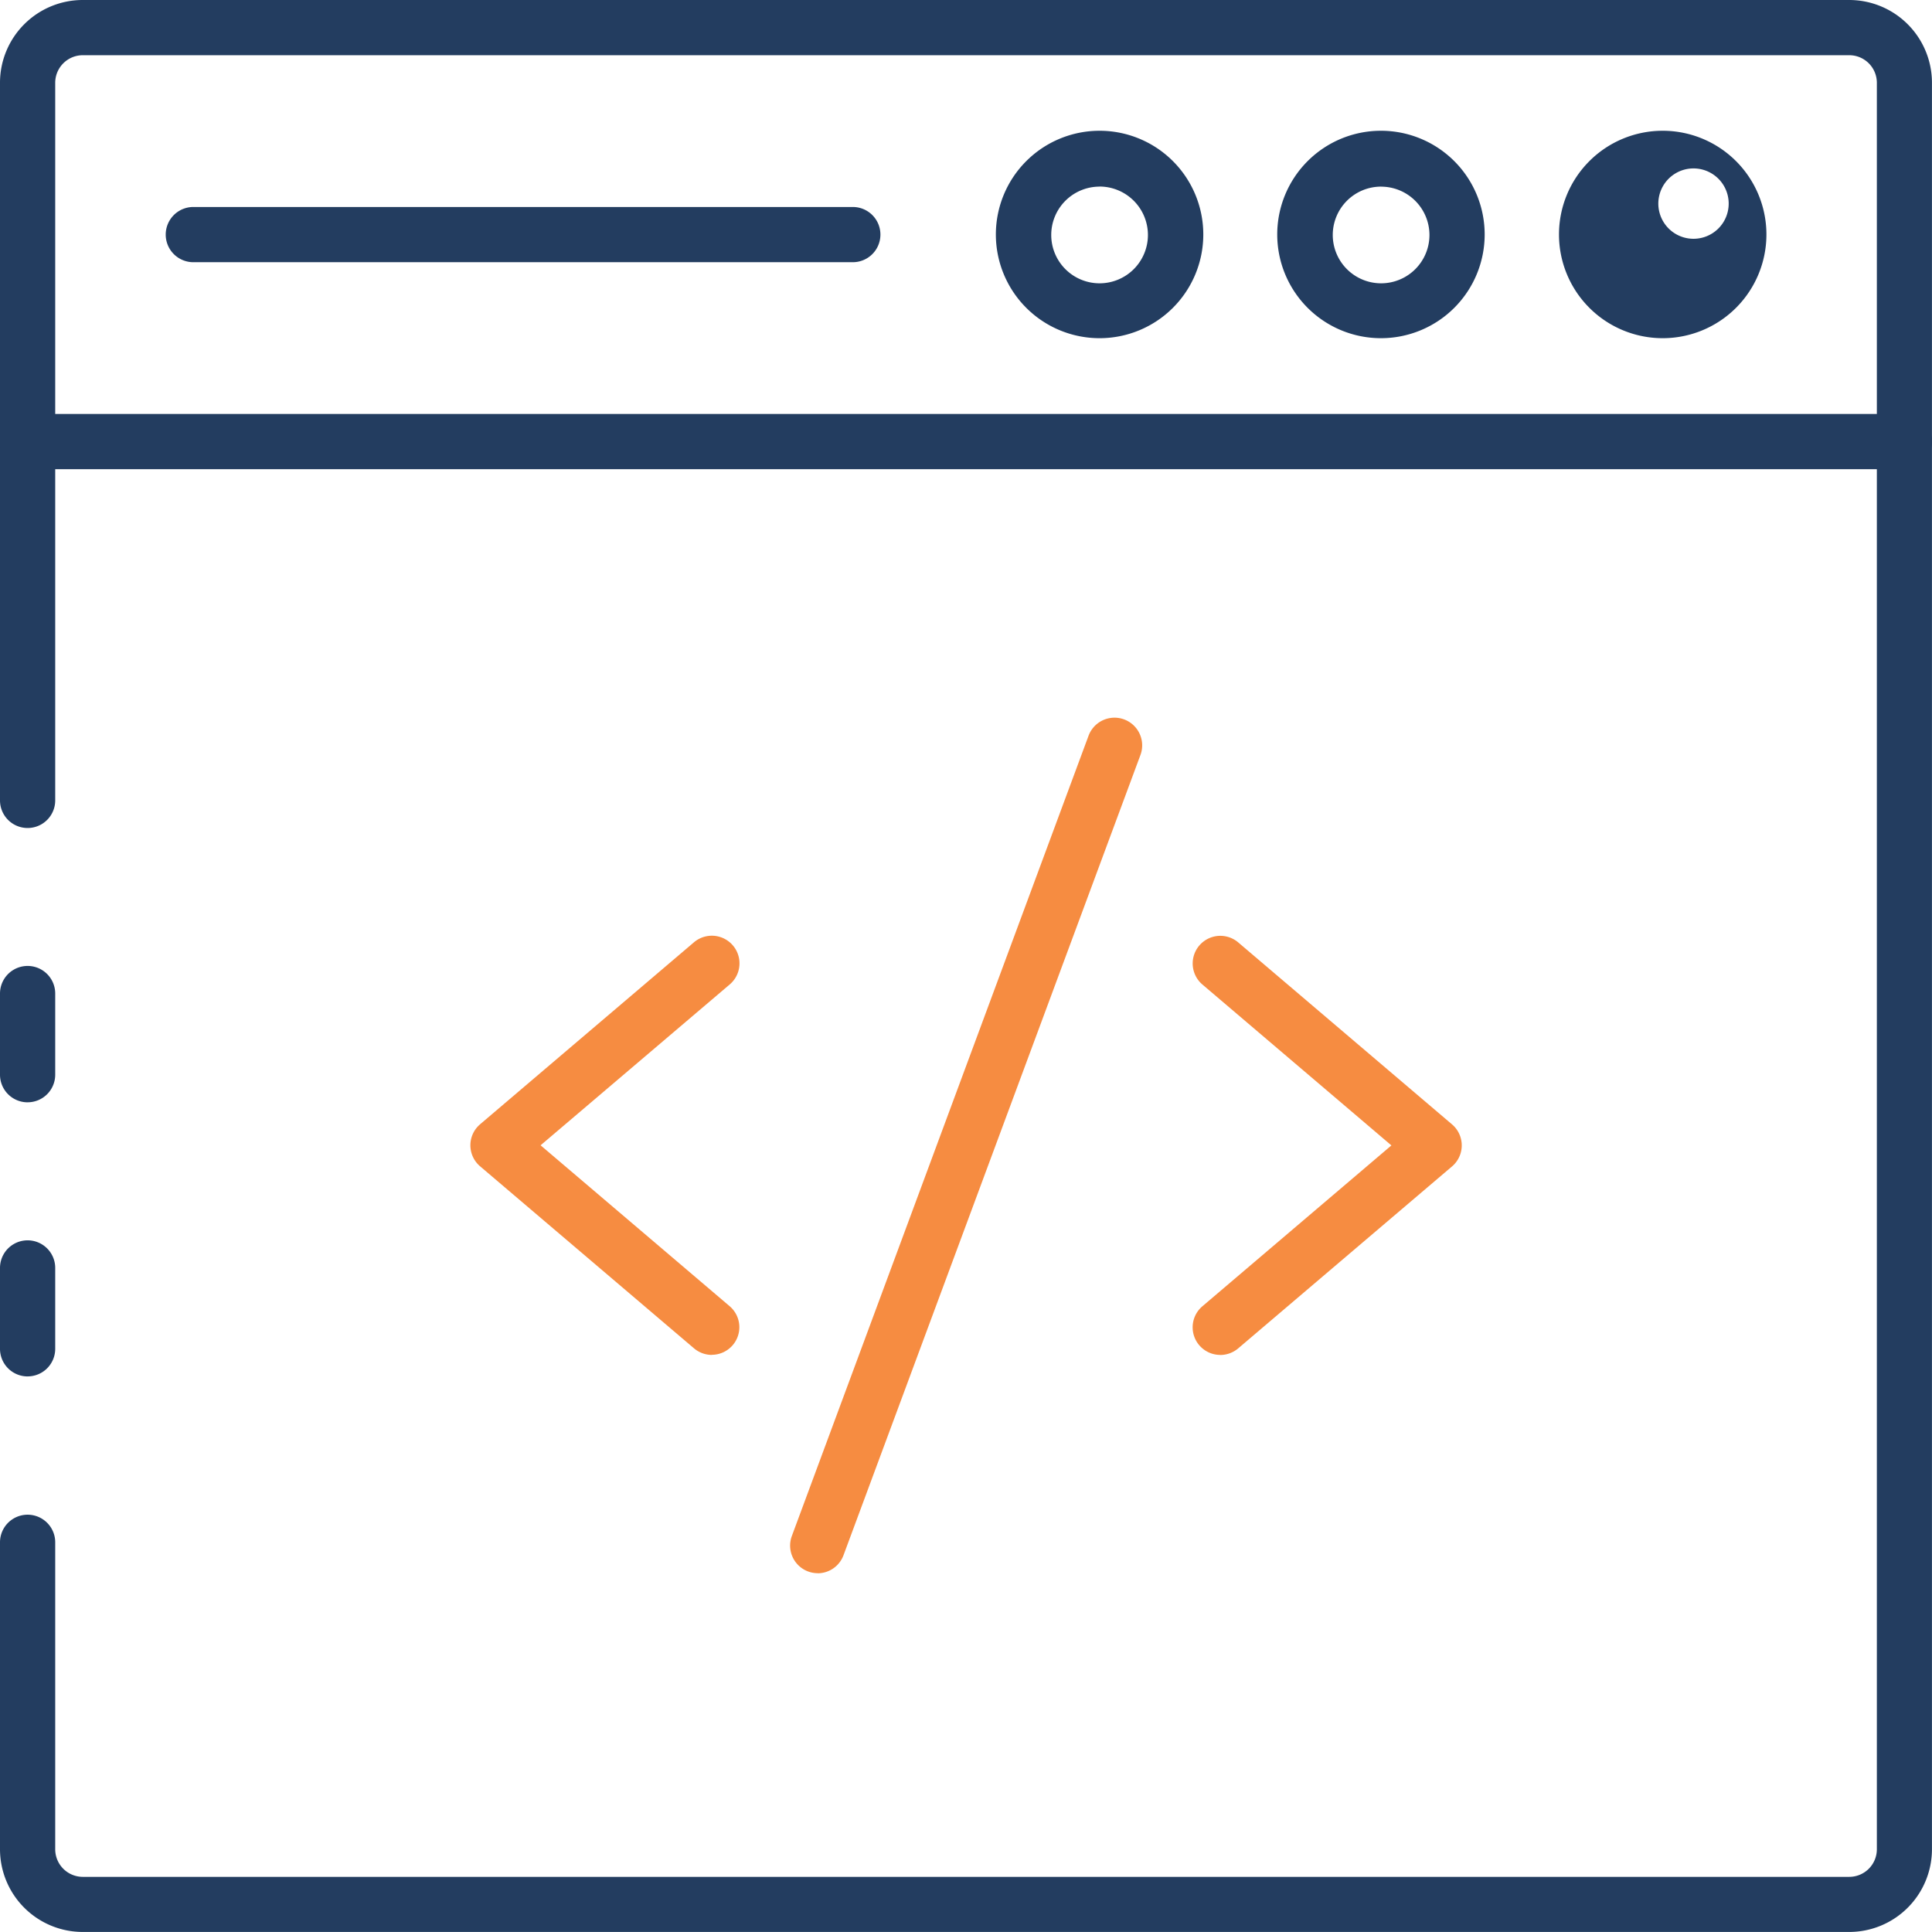 <?xml version="1.0" encoding="UTF-8"?> <svg xmlns="http://www.w3.org/2000/svg" width="86.88" height="86.878" viewBox="0 0 86.88 86.878"><g id="Layer_2" data-name="Layer 2" transform="translate(-209.165)"><g id="Icons" transform="translate(209.165 0)"><path id="Path_981" data-name="Path 981" d="M83.156,86.878H3.724A3.722,3.722,0,0,1,0,83.156v-13.8a1.241,1.241,0,0,1,2.483,0v13.8A1.241,1.241,0,0,0,3.724,84.4H83.156A1.241,1.241,0,0,0,84.4,83.156V3.724a1.241,1.241,0,0,0-1.241-1.241H3.724A1.241,1.241,0,0,0,2.483,3.724V35.993a1.241,1.241,0,0,1-2.483,0V3.724A3.722,3.722,0,0,1,3.724,0H83.156a3.722,3.722,0,0,1,3.722,3.724V83.156A3.722,3.722,0,0,1,83.156,86.878Z" transform="translate(0 0)" fill="#233d60"></path><path id="Path_982" data-name="Path 982" d="M1.241,317.059A1.241,1.241,0,0,1,0,315.817v-3.636a1.241,1.241,0,0,1,2.483,0v3.636a1.241,1.241,0,0,1-1.241,1.241Z" transform="translate(0 -255.163)" fill="#233d60"></path><path id="Path_983" data-name="Path 983" d="M1.241,248.291A1.241,1.241,0,0,1,0,247.05V243.4a1.241,1.241,0,0,1,2.483,0v3.649a1.241,1.241,0,0,1-1.241,1.241Z" transform="translate(0 -198.721)" fill="#233d60"></path><path id="Path_984" data-name="Path 984" d="M85.638,106.263H1.241a1.241,1.241,0,1,1,0-2.483h84.4a1.241,1.241,0,1,1,0,2.483Z" transform="translate(0 -85.164)" fill="#233d60"></path><path id="Path_985" data-name="Path 985" d="M395.484,42.1a4.664,4.664,0,1,1,4.664-4.664,4.664,4.664,0,0,1-4.664,4.664Zm0-6.816a1.582,1.582,0,1,0,.005-.009h0Z" transform="translate(-320.714 -26.892)" fill="#233d60"></path><path id="Path_986" data-name="Path 986" d="M324.863,42.1a4.664,4.664,0,1,1,4.655-4.664h0A4.664,4.664,0,0,1,324.863,42.1Zm0-6.816a2.174,2.174,0,1,0,2.172,2.176h0a2.176,2.176,0,0,0-2.172-2.174Z" transform="translate(-262.754 -26.892)" fill="#233d60"></path><path id="Path_987" data-name="Path 987" d="M254.314,42.1a4.664,4.664,0,1,1,4.664-4.664h0A4.664,4.664,0,0,1,254.314,42.1Zm0-6.816a2.174,2.174,0,1,0,2.174,2.174h0A2.178,2.178,0,0,0,254.314,35.281Z" transform="translate(-204.867 -26.892)" fill="#233d60"></path><path id="Path_988" data-name="Path 988" d="M72.447,54.373H42.791a1.241,1.241,0,0,1,0-2.483H72.447a1.241,1.241,0,0,1,0,2.483Z" transform="translate(-34.097 -42.582)" fill="#233d60"></path><path id="Path_989" data-name="Path 989" d="M300.227,253.446a1.241,1.241,0,0,1-.805-2.187l8.5-7.234-8.5-7.236a1.243,1.243,0,1,1,1.614-1.891l9.611,8.18a1.241,1.241,0,0,1,.142,1.751,1.174,1.174,0,0,1-.142.142l-9.611,8.178a1.256,1.256,0,0,1-.809.3Z" transform="translate(-245.352 -192.517)" fill="#f68c41"></path><path id="Path_990" data-name="Path 990" d="M128.754,253.446a1.245,1.245,0,0,1-.8-.3l-9.613-8.18a1.241,1.241,0,0,1-.142-1.751,1.509,1.509,0,0,1,.142-.142l9.613-8.18a1.243,1.243,0,1,1,1.614,1.891l-8.508,7.236,8.5,7.234a1.241,1.241,0,0,1-.805,2.187Z" transform="translate(-96.75 -192.517)" fill="#f68c41"></path><path id="Path_991" data-name="Path 991" d="M199.317,218.362a1.255,1.255,0,0,1-.432-.077,1.241,1.241,0,0,1-.732-1.6h0L211.495,180.7a1.244,1.244,0,1,1,2.332.87l-13.355,35.991a1.243,1.243,0,0,1-1.164.805Z" transform="translate(-162.543 -147.617)" fill="#f68c41"></path></g></g></svg> 